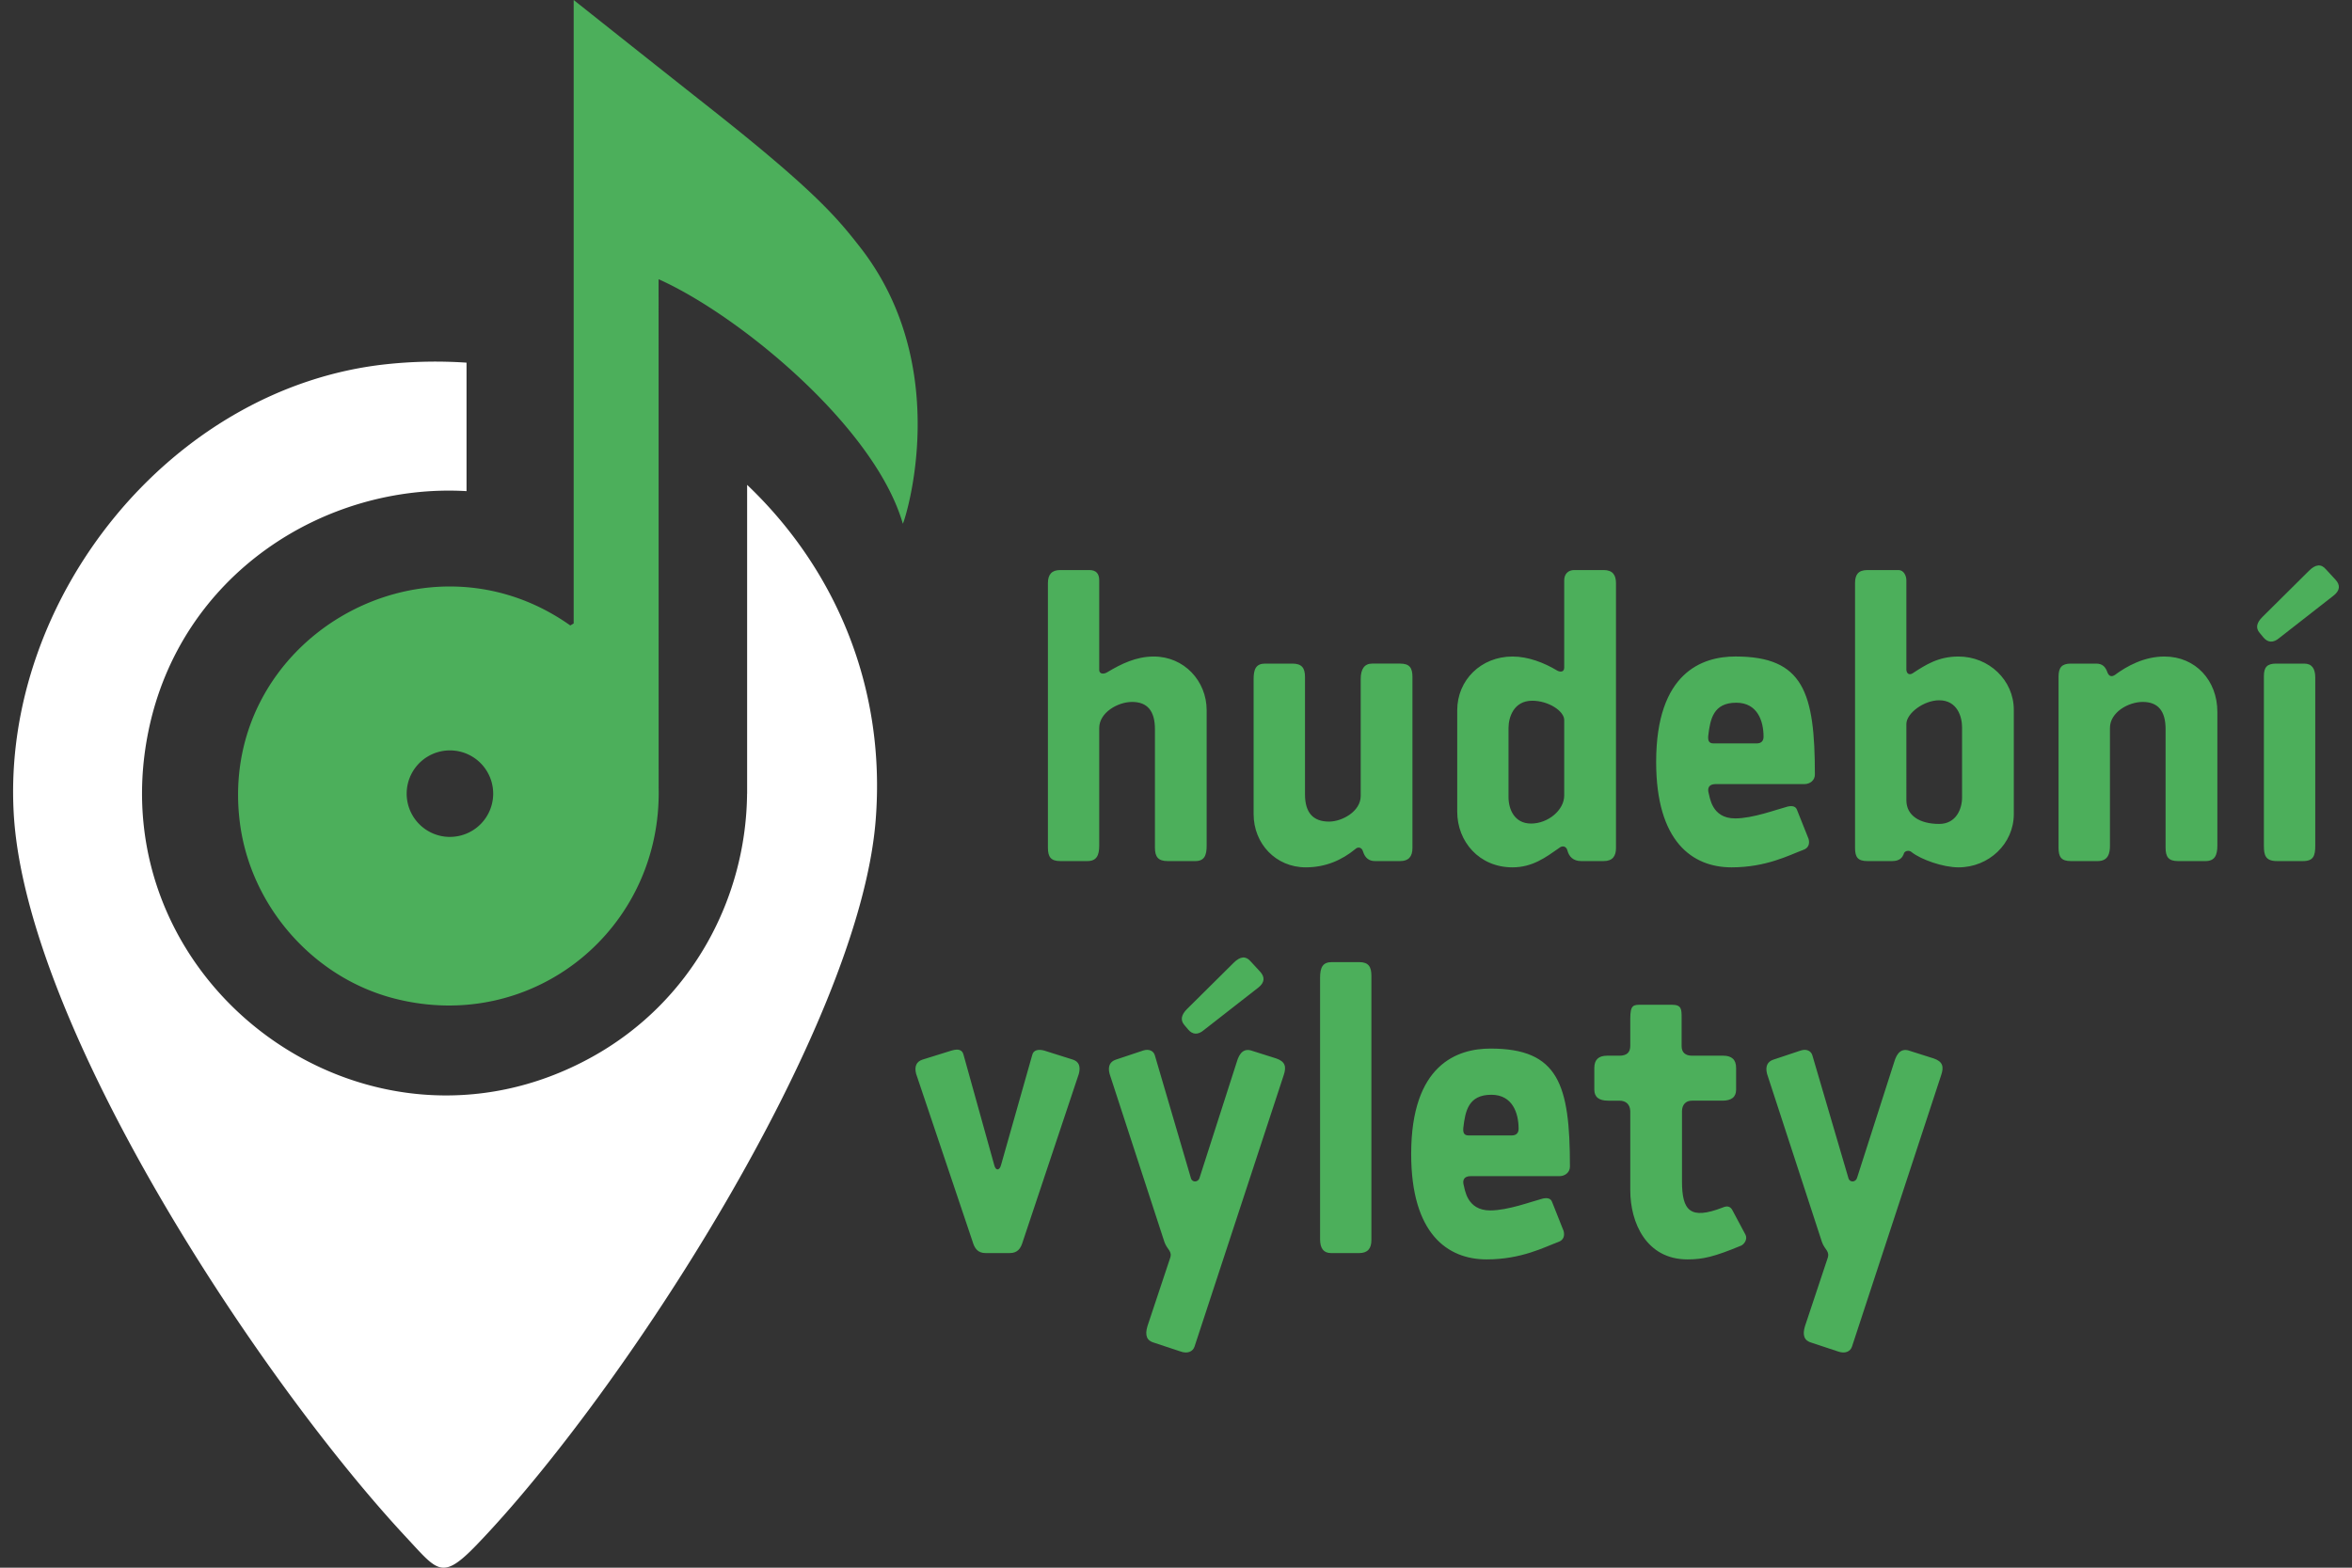 <svg id="Vrstva_1" xmlns="http://www.w3.org/2000/svg" viewBox="0 0 90 60"><rect x="0" y="0" width="90" height="60" fill="#333333" stroke="none"/><defs><style>.cls-2{fill:#4caf5b}</style></defs><path class="cls-2" d="M39.952 40.207c-.227-.06-.408-.016-.452.166l-1.195 4.216c-.03.106-.075.167-.136.167-.045 0-.09-.045-.12-.15l-1.178-4.233c-.047-.196-.198-.241-.455-.166l-1.118.348c-.228.075-.317.257-.242.544l2.161 6.422c.076.257.196.438.5.438h.92c.303 0 .425-.18.5-.438l2.145-6.422c.076-.287 0-.47-.227-.544l-1.103-.348zm3.956 10.548c-.106.349-.03.56.257.636l.999.331c.287.105.482 0 .544-.181l3.415-10.397c.106-.317.06-.514-.287-.634l-.907-.287c-.317-.12-.5.06-.604.423l-1.422 4.427c-.045.181-.287.198-.333.016l-1.375-4.684c-.043-.182-.225-.273-.453-.198l-1.043.348c-.226.075-.316.257-.24.544l2.099 6.438c.106.301.319.347.21.634l-.86 2.584zm4.233-12.95c.256-.197.27-.408.075-.62l-.363-.393c-.181-.21-.393-.197-.65.06L45.42 38.62c-.225.226-.255.423-.106.604l.152.18c.167.198.379.213.604.017l2.072-1.617zm4.336-.454c0-.347-.105-.528-.468-.528h-1.043c-.349 0-.453.194-.453.604v10.005c0 .346.135.527.422.527h1.074c.317 0 .468-.166.468-.497V37.35zm7.204 7.663c.195 0 .393-.138.393-.364 0-3.143-.438-4.518-3.039-4.518-1.268 0-3.036.604-3.036 4.034 0 3.053 1.39 4.035 2.887 4.035 1.33 0 2.205-.468 2.735-.664.226-.075.255-.256.211-.424l-.438-1.103c-.046-.136-.165-.18-.363-.136-.453.12-1.329.453-2.009.453-.907 0-.968-.831-1.013-.967-.045-.165-.015-.346.272-.346h3.4zm-3.687-1.845c.075-.65.196-1.269 1.073-1.269.816 0 1.043.71 1.043 1.3 0 .165-.091.256-.257.256H56.19c-.181 0-.21-.121-.196-.287m6.389 2.389c0 1.224.604 2.643 2.19 2.643.575 0 .999-.09 2.056-.529.121-.06.243-.24.167-.408l-.5-.937c-.06-.12-.166-.21-.393-.105-1.224.468-1.541.122-1.541-1.013v-2.675c0-.242.136-.408.379-.408h1.162c.35 0 .53-.134.53-.424v-.828c0-.32-.167-.47-.498-.47H64.74c-.227 0-.392-.107-.392-.363v-1.074c0-.346 0-.512-.378-.512h-1.164c-.302 0-.423 0-.423.528v1.043c0 .257-.136.379-.423.379h-.469c-.317 0-.484.15-.484.469v.828c0 .29.182.424.53.424h.423c.257 0 .409.137.423.393v3.039zm6.685 5.197c-.106.349-.03.56.257.636l.997.331c.287.105.484 0 .544-.181l3.415-10.397c.107-.317.062-.514-.287-.634l-.905-.287c-.319-.12-.5.06-.606.423l-1.42 4.427c-.046.181-.286.198-.333.016l-1.375-4.684c-.046-.182-.225-.273-.452-.198l-1.043.348c-.228.075-.317.257-.243.544l2.101 6.438c.106.301.317.347.211.634l-.86 2.584zM40.099 32.441c0 .347.106.515.468.515h1.043c.347 0 .452-.212.452-.59v-4.504c0-.59.712-.997 1.257-.997.588 0 .875.347.875 1.042v4.534c0 .347.121.515.484.515h1.059c.346 0 .436-.212.436-.59v-5.184c0-1.118-.861-2.055-2.023-2.055-.683 0-1.256.287-1.785.604-.122.076-.303.076-.303-.09v-3.43c0-.258-.12-.393-.377-.393h-1.118c-.317 0-.468.166-.468.498V32.44zm12.407-7.043c-.287 0-.438.197-.438.59v4.473c0 .604-.726.984-1.21.984-.62 0-.922-.35-.922-1.043v-4.49c0-.347-.121-.514-.484-.514H48.41c-.348 0-.44.213-.44.59v5.17c0 1.13.848 2.038 1.996 2.038.772 0 1.39-.287 1.89-.695.106-.106.256-.076.301.091.076.242.227.364.455.364h.967c.316 0 .469-.168.469-.5v-6.544c0-.347-.106-.514-.47-.514h-1.072zm7.728-3.58c-.227 0-.379.151-.379.393v3.339c0 .167-.135.18-.257.121-.527-.317-1.132-.544-1.722-.544-1.208 0-2.115.907-2.115 2.055v3.883c0 1.149.845 2.131 2.115 2.131.772 0 1.284-.392 1.784-.74.12-.105.272-.074.317.091.06.24.225.409.528.409h.861c.347 0 .47-.198.47-.5v-10.14c0-.303-.123-.498-.47-.498h-1.132zm-.379 8.628c0 .56-.619 1.074-1.269 1.074-.634 0-.862-.544-.862-1.012v-2.646c0-.408.198-1.043.907-1.043.62 0 1.224.393 1.224.74v2.887zm9.199-.437c.197 0 .393-.137.393-.363 0-3.144-.439-4.52-3.038-4.52-1.268 0-3.036.605-3.036 4.036 0 3.052 1.388 4.034 2.886 4.034 1.33 0 2.205-.468 2.735-.665.225-.074.257-.255.212-.423l-.44-1.103c-.044-.135-.165-.18-.362-.135-.453.12-1.33.453-2.01.453-.906 0-.966-.832-1.012-.968-.046-.166-.016-.346.271-.346h3.4zm-3.688-1.845c.076-.649.198-1.269 1.074-1.269.816 0 1.043.71 1.043 1.3 0 .165-.091.257-.257.257h-1.662c-.182 0-.212-.122-.198-.288m9.577-3.037c-.771 0-1.254.317-1.722.62-.138.105-.257.06-.273-.106v-3.43c0-.182-.105-.393-.3-.393h-1.195c-.349 0-.469.181-.469.498v10.14c0 .348.106.5.47.5h.95c.303 0 .392-.152.439-.258.015-.135.21-.182.317-.076.348.272 1.18.574 1.783.574 1.165 0 2.116-.907 2.116-2.038v-3.991c0-1.133-.951-2.04-2.116-2.04m.136 5.395c0 .438-.227 1.012-.876 1.012-.741 0-1.255-.317-1.255-.907V27.71c0-.408.666-.908 1.255-.908.695 0 .876.636.876 1.03v2.689zm5.19 2.434c.407 0 .469-.304.469-.59v-4.504c0-.604.71-.997 1.253-.997.589 0 .876.347.876 1.042v4.534c0 .347.107.515.469.515h1.057c.348 0 .455-.212.455-.59v-5.124c0-1.193-.831-2.115-2.025-2.115-.772 0-1.435.362-1.903.71-.123.075-.214.046-.274-.09-.076-.227-.195-.349-.438-.349h-.967c-.348 0-.47.152-.47.5v6.543c0 .347.093.515.47.515h1.029zm6.36-.574c0 .346.06.574.498.574h.999c.406 0 .468-.212.468-.59v-6.438c0-.349-.137-.53-.424-.53h-1.073c-.346 0-.469.137-.469.485v6.499zm2.66-9.582c.256-.197.273-.408.074-.62l-.362-.392c-.18-.212-.393-.197-.65.06l-1.782 1.768c-.228.227-.258.423-.105.604l.149.18c.167.198.378.213.606.017l2.07-1.617z"/><path d="M28.589 18.557v11.818h-.002c-.037 4.011-2.112 7.964-5.94 10.082-8.64 4.78-18.908-2.827-16.975-12.435 1.21-6.021 6.733-9.54 12.18-9.225V13.88a17.701 17.701 0 00-3.044.057C6.563 14.804.083 22.886.523 31.093.96 39.28 9.976 52.868 15.55 58.843c1.201 1.287 1.357 1.67 2.704.268 5.56-5.784 14.608-19.704 15.252-27.698.415-5.145-1.578-9.681-4.917-12.856z" fill="#fff"/><path class="cls-2" d="M32.9 9.445c-.874-1.114-1.71-2.136-5.741-5.318C24.823 2.283 21.952 0 21.952 0v23.862l-.13.076c-5.668-4.013-13.53.602-12.643 7.551.409 3.197 2.814 5.943 5.938 6.734 5.304 1.344 10.212-2.672 10.086-8.077l-.002-19.46c3.091 1.383 8.278 5.655 9.346 9.358.073-.094 1.986-5.964-1.647-10.599zM17.217 32.031a1.655 1.655 0 110-3.311 1.655 1.655 0 010 3.31z"/></svg>